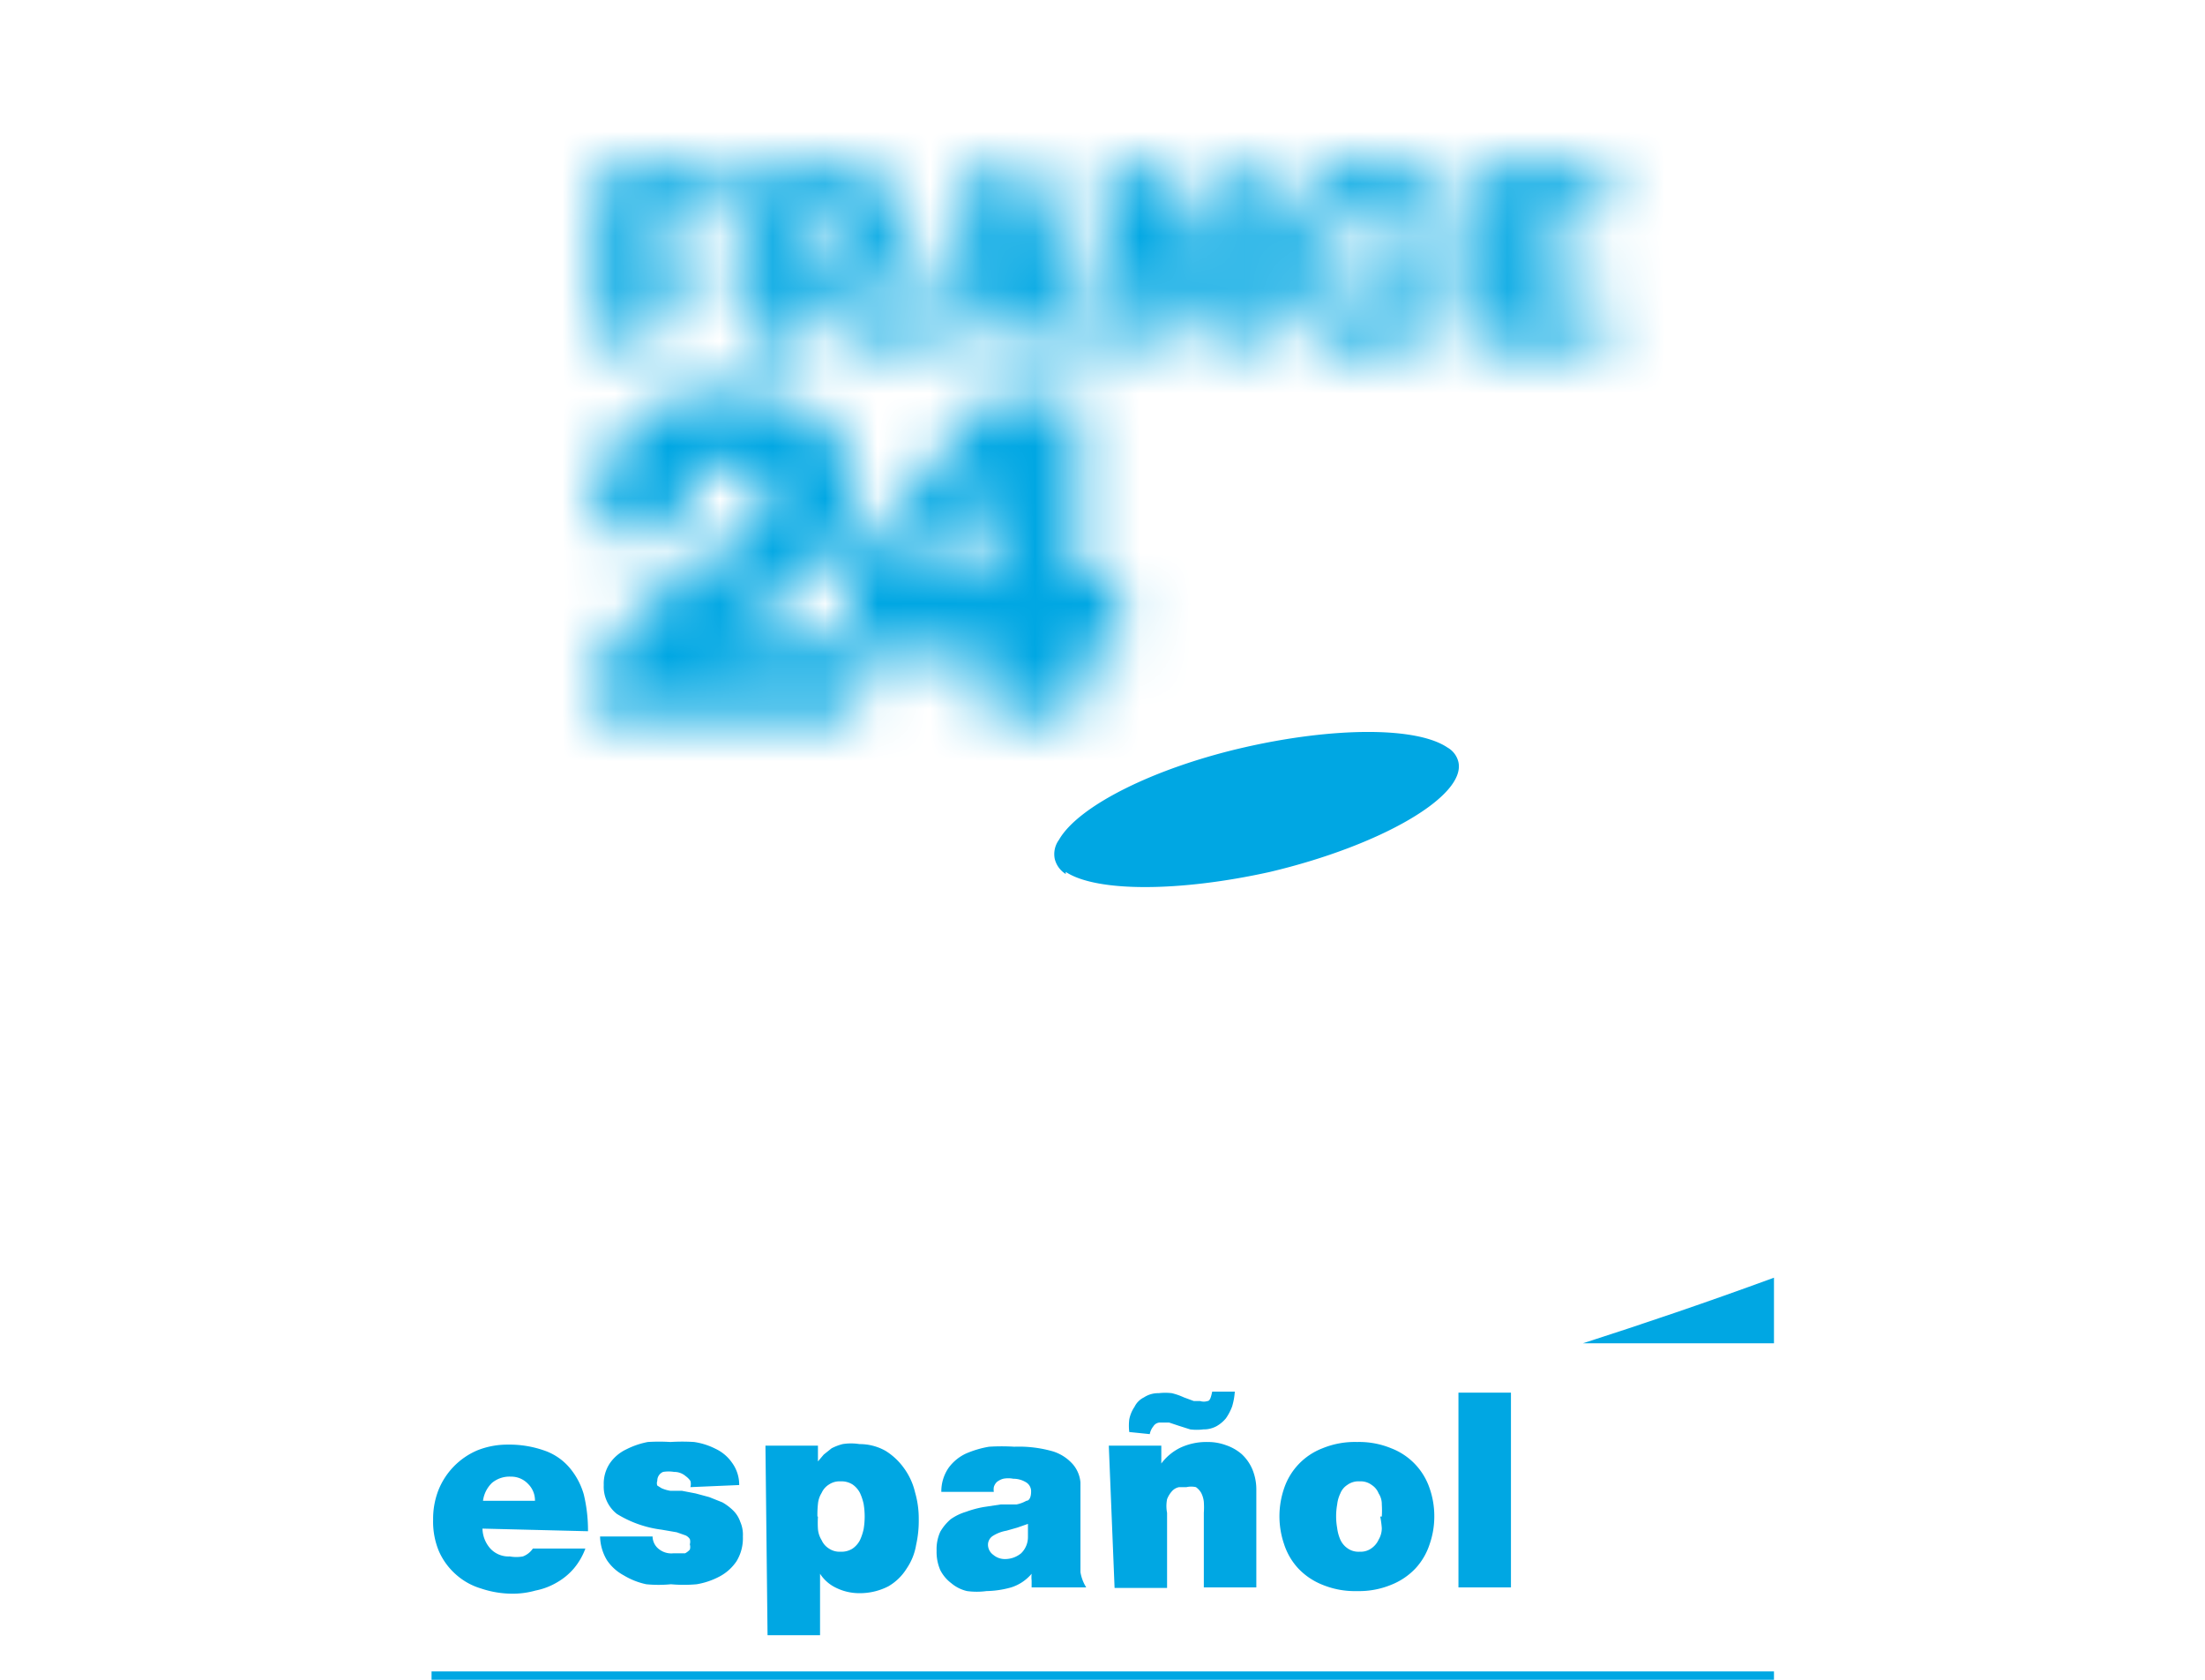 <svg xmlns="http://www.w3.org/2000/svg" xmlns:xlink="http://www.w3.org/1999/xlink" viewBox="0 0 42 32"><defs><style>.cls-1{fill:#fff;}.cls-2{fill:#00a7e3;}.cls-3{mask:url(#mask);}.cls-4{filter:url(#luminosity-invert-noclip);}</style><filter id="luminosity-invert-noclip" x="8.21" y="0" width="25.59" height="25.59" filterUnits="userSpaceOnUse" color-interpolation-filters="sRGB"><feColorMatrix values="-1 0 0 0 1 0 -1 0 0 1 0 0 -1 0 1 0 0 0 1 0" result="invert"/><feFlood flood-color="#fff" result="bg"/><feBlend in="invert" in2="bg"/></filter><mask id="mask" x="8.21" y="0" width="25.59" height="25.59" maskUnits="userSpaceOnUse"><g class="cls-4"><path class="cls-1" d="M18.75,5.45l.33-1.22.34,1.22Zm-.2-2.25L17.4,6.61h1l.12-.46H19.6l.12.46h1.05L19.62,3.2ZM11.4,6.61h1.06V5.45h1.15V4.66H12.46V4h1.45V3.2H11.4ZM30.59,4V3.2H27.94V6.61h2.65v-.8H29V5.3h1.32V4.51H29V4ZM15.9,4.67h-.6V4h.6c.21,0,.32.12.32.35a.3.3,0,0,1-.32.34m1.25-.32A1.06,1.06,0,0,0,16,3.2H14.32V6.61h1V5.45h.33c0,.09.57,1.16.57,1.16h1.05s-.59-1.18-.69-1.34a1,1,0,0,0,.59-.92M26,5.84c-.46,0-.62-.48-.62-.94S25.55,4,26,4a.55.55,0,0,1,.52.5h1A1.34,1.34,0,0,0,26,3.12,1.61,1.61,0,0,0,24.4,4.9,1.62,1.62,0,0,0,26,6.69,1.42,1.42,0,0,0,27.5,5.27h-1c-.06.32-.19.57-.52.57M23,5h0L22.05,3.2H21V6.61H22V4.74h0l1,1.87h1V3.2H23Z"/><path class="cls-1" d="M18.79,11H17.38l1.41-1.73Zm1.74,0V7.52H18.87l-2.66,3.27v1.38H13.69c1.1-.71,2.55-1.2,2.55-2.78,0-1.31-1-1.93-2.38-1.93a2.3,2.3,0,0,0-2.46,2.66H13c0-.75.21-1.27.88-1.27a.65.65,0,0,1,.7.75c0,.46-.49.7-.78.89a7,7,0,0,0-2.07,1.67,2.4,2.4,0,0,0-.41,1.52h5V12.45h2.47v1.22h1.74V12.45h.78V11Z"/></g></mask></defs><title>FRNC24E</title><g id="Calque_2" data-name="Calque 2"><rect class="cls-2" x="8.22" y="31.84" width="25.57" height="0.16"/><path class="cls-2" d="M20.3,16.61c.59.39,2.18.38,3.89,0,2.11-.5,3.73-1.44,3.59-2.09a.43.43,0,0,0-.21-.28c-.59-.4-2.18-.39-3.88,0S20.54,15.35,20.17,16a.46.46,0,0,0-.08.36.47.47,0,0,0,.21.29"/><path class="cls-2" d="M33.79,25.59V24.34c-1.28.47-2.49.88-3.64,1.25Z"/><g class="cls-3"><path class="cls-2" d="M25.52,22.92c-5.16,1.23-9.95,1.16-11.91-.15a1.87,1.87,0,0,1-.86-1.16,2.74,2.74,0,0,1,1.07-2.37h0a0,0,0,0,1,0,0,1.92,1.92,0,0,0-.48,1.54,1.6,1.6,0,0,0,.74,1c1.81,1.22,6.3,1.25,11.19.09a25.26,25.26,0,0,0,8.48-3.5V0H8.21V25.59h2.35a2,2,0,0,1-.41-1.26,3.43,3.43,0,0,1,.8-2s0,0,0,0v0a2.29,2.29,0,0,0-.3,1.56,2.62,2.62,0,0,0,1.57,1.68H25.55l.52-.12a38.41,38.41,0,0,0,7.72-2.69V19.66a27.65,27.65,0,0,1-8.27,3.26M23.64,14c2.59-.61,4.84-.4,5,.47a.67.67,0,0,1-.12.53c-.48.81-2.17,1.67-4.23,2.16-2.58.61-4.83.4-5-.47s1.77-2.08,4.35-2.69m-6.29,2.6s0,0,0,0a0,0,0,0,1,0,0c-.67.57-1,1.11-.87,1.56a1,1,0,0,0,.47.63c1.19.8,4.35.81,7.68,0,4.21-1,7.4-2.92,7.11-4.27-.09-.46-.58-.81-1.41-1,0,0,0,0,0,0l0,0c1.36.22,2.16.69,2.3,1.36a1.34,1.34,0,0,1-.22,1c-.87,1.45-3.92,3-7.61,3.88s-7.07.85-8.44-.07a1.29,1.29,0,0,1-.59-.78c-.14-.68.39-1.46,1.53-2.27"/></g><path class="cls-2" d="M9.19,29.12a.59.59,0,0,0,.15.38.47.47,0,0,0,.37.15.7.7,0,0,0,.25,0,.4.4,0,0,0,.19-.15h1a1.27,1.27,0,0,1-.22.38,1.22,1.22,0,0,1-.33.27,1.28,1.28,0,0,1-.4.15,1.61,1.61,0,0,1-.44.06,1.89,1.89,0,0,1-.6-.1,1.25,1.25,0,0,1-.48-.27,1.28,1.28,0,0,1-.32-.44,1.46,1.46,0,0,1-.11-.6,1.5,1.5,0,0,1,.1-.56,1.38,1.38,0,0,1,.74-.76,1.54,1.54,0,0,1,.58-.11,2,2,0,0,1,.69.11,1.1,1.1,0,0,1,.48.32,1.37,1.37,0,0,1,.28.52,2.93,2.93,0,0,1,.08.7Zm1-.53a.44.44,0,0,0-.13-.32.44.44,0,0,0-.33-.14.52.52,0,0,0-.36.12.58.58,0,0,0-.17.34Z"/><path class="cls-2" d="M13.15,28.33a.21.21,0,0,0,0-.12.38.38,0,0,0-.09-.09.33.33,0,0,0-.22-.08.65.65,0,0,0-.21,0,.18.18,0,0,0-.11.17.13.13,0,0,0,0,.09l.08.05a.69.69,0,0,0,.17.05l.22,0,.26.05.26.07.25.1a1,1,0,0,1,.2.15.55.55,0,0,1,.14.22.61.61,0,0,1,.05.28.84.84,0,0,1-.12.47.89.89,0,0,1-.32.29,1.43,1.43,0,0,1-.44.15,2.72,2.72,0,0,1-.49,0,2.42,2.42,0,0,1-.47,0,1.38,1.38,0,0,1-.43-.17.89.89,0,0,1-.32-.29.91.91,0,0,1-.13-.45h1a.31.31,0,0,0,.12.24.38.38,0,0,0,.28.08h.11l.11,0a.31.31,0,0,0,.09-.07.18.18,0,0,0,0-.1.19.19,0,0,0,0-.1.19.19,0,0,0-.08-.07l-.17-.06-.29-.05a2.12,2.12,0,0,1-.85-.3.66.66,0,0,1-.25-.55.7.7,0,0,1,.12-.42.79.79,0,0,1,.31-.26,1.53,1.53,0,0,1,.41-.14,3.44,3.44,0,0,1,.43,0,3.58,3.58,0,0,1,.45,0,1.31,1.31,0,0,1,.41.13.79.79,0,0,1,.31.26.71.71,0,0,1,.14.43Z"/><path class="cls-2" d="M14.58,27.54h1v.3h0l.11-.13.15-.12a1,1,0,0,1,.21-.08,1,1,0,0,1,.32,0,1,1,0,0,1,.5.13,1.23,1.23,0,0,1,.35.33,1.28,1.28,0,0,1,.21.46,1.79,1.79,0,0,1,.07.51,2.09,2.09,0,0,1-.05.49,1.12,1.12,0,0,1-.18.45,1,1,0,0,1-.35.34,1.19,1.19,0,0,1-.56.13,1,1,0,0,1-.43-.1.74.74,0,0,1-.31-.27h0v1.17h-1Zm1,1.35a1.94,1.94,0,0,0,0,.24.48.48,0,0,0,.07.21.36.36,0,0,0,.14.16.36.36,0,0,0,.22.06.39.39,0,0,0,.23-.06.44.44,0,0,0,.14-.16,1,1,0,0,0,.07-.21,1.45,1.45,0,0,0,0-.48,1,1,0,0,0-.07-.21.44.44,0,0,0-.14-.16.39.39,0,0,0-.23-.06.36.36,0,0,0-.22.06.36.36,0,0,0-.14.16.48.48,0,0,0-.07.21A1.94,1.94,0,0,0,15.57,28.89Z"/><path class="cls-2" d="M20.58,29.64c0,.1,0,.2,0,.31a.79.79,0,0,0,.11.29H19.65l0-.13a.62.62,0,0,1,0-.13h0a.84.84,0,0,1-.39.26,1.84,1.84,0,0,1-.47.07,1.38,1.38,0,0,1-.37,0,.71.71,0,0,1-.3-.15.72.72,0,0,1-.21-.25.87.87,0,0,1-.07-.37.8.8,0,0,1,.07-.36.91.91,0,0,1,.2-.24,1,1,0,0,1,.29-.14,2,2,0,0,1,.33-.09l.33-.05.3,0a.62.62,0,0,0,.19-.07c.06,0,.09-.08.09-.17a.2.2,0,0,0-.11-.19.46.46,0,0,0-.23-.06.5.5,0,0,0-.19,0,.34.34,0,0,0-.12.06.21.21,0,0,0-.06.1.28.28,0,0,0,0,.09h-1a.79.79,0,0,1,.14-.46.86.86,0,0,1,.33-.27,1.89,1.89,0,0,1,.44-.13,3.87,3.87,0,0,1,.48,0,2.35,2.35,0,0,1,.74.09.84.84,0,0,1,.38.25.61.61,0,0,1,.14.34c0,.12,0,.25,0,.38Zm-1-.61-.2.07-.21.06a.71.71,0,0,0-.26.1.2.2,0,0,0-.09.19.24.24,0,0,0,.1.17.34.34,0,0,0,.23.08.48.48,0,0,0,.3-.11.43.43,0,0,0,.13-.31Z"/><path class="cls-2" d="M21.12,27.54h1v.34h0a1,1,0,0,1,.36-.3,1.17,1.17,0,0,1,.52-.11,1,1,0,0,1,.35.06.9.9,0,0,1,.3.17.84.84,0,0,1,.2.28,1,1,0,0,1,.08.41v1.85h-1V28.82a1.48,1.48,0,0,0,0-.21.48.48,0,0,0-.05-.17.35.35,0,0,0-.1-.11.4.4,0,0,0-.18,0l-.14,0a.24.24,0,0,0-.13.07.49.49,0,0,0-.1.16.68.68,0,0,0,0,.26v1.43h-1Zm.39-.26a1,1,0,0,1,0-.24.64.64,0,0,1,.1-.24.39.39,0,0,1,.18-.18.49.49,0,0,1,.28-.08,1.07,1.07,0,0,1,.25,0,1.23,1.23,0,0,1,.23.08l.19.07.12,0a.23.23,0,0,0,.14,0c.05,0,.07-.09.09-.18h.43a1.26,1.26,0,0,1-.05.28,1,1,0,0,1-.12.23.65.65,0,0,1-.18.15.51.51,0,0,1-.25.06,1,1,0,0,1-.25,0l-.22-.07-.18-.06-.16,0a.15.15,0,0,0-.14.07.34.34,0,0,0-.07.15Z"/><path class="cls-2" d="M27.32,28.89a1.6,1.6,0,0,1-.09.53,1.24,1.24,0,0,1-.27.46,1.29,1.29,0,0,1-.46.31,1.6,1.6,0,0,1-.65.12,1.62,1.62,0,0,1-.66-.12,1.29,1.29,0,0,1-.46-.31,1.24,1.24,0,0,1-.27-.46,1.64,1.64,0,0,1,0-1.07,1.24,1.24,0,0,1,.73-.76,1.62,1.62,0,0,1,.66-.12,1.6,1.6,0,0,1,.65.12,1.24,1.24,0,0,1,.73.76A1.61,1.61,0,0,1,27.32,28.89Zm-1,0a1.79,1.79,0,0,0,0-.23.37.37,0,0,0-.06-.21.34.34,0,0,0-.13-.16.35.35,0,0,0-.23-.07.36.36,0,0,0-.24.07.34.34,0,0,0-.13.16.65.65,0,0,0-.06.21,1.28,1.28,0,0,0,0,.45.79.79,0,0,0,.06.22.4.4,0,0,0,.13.16.36.36,0,0,0,.24.07.35.35,0,0,0,.23-.07.4.4,0,0,0,.13-.16.43.43,0,0,0,.06-.22A1.8,1.8,0,0,0,26.29,28.89Z"/><path class="cls-2" d="M27.78,26.53h1v3.71h-1Z"/></g></svg>